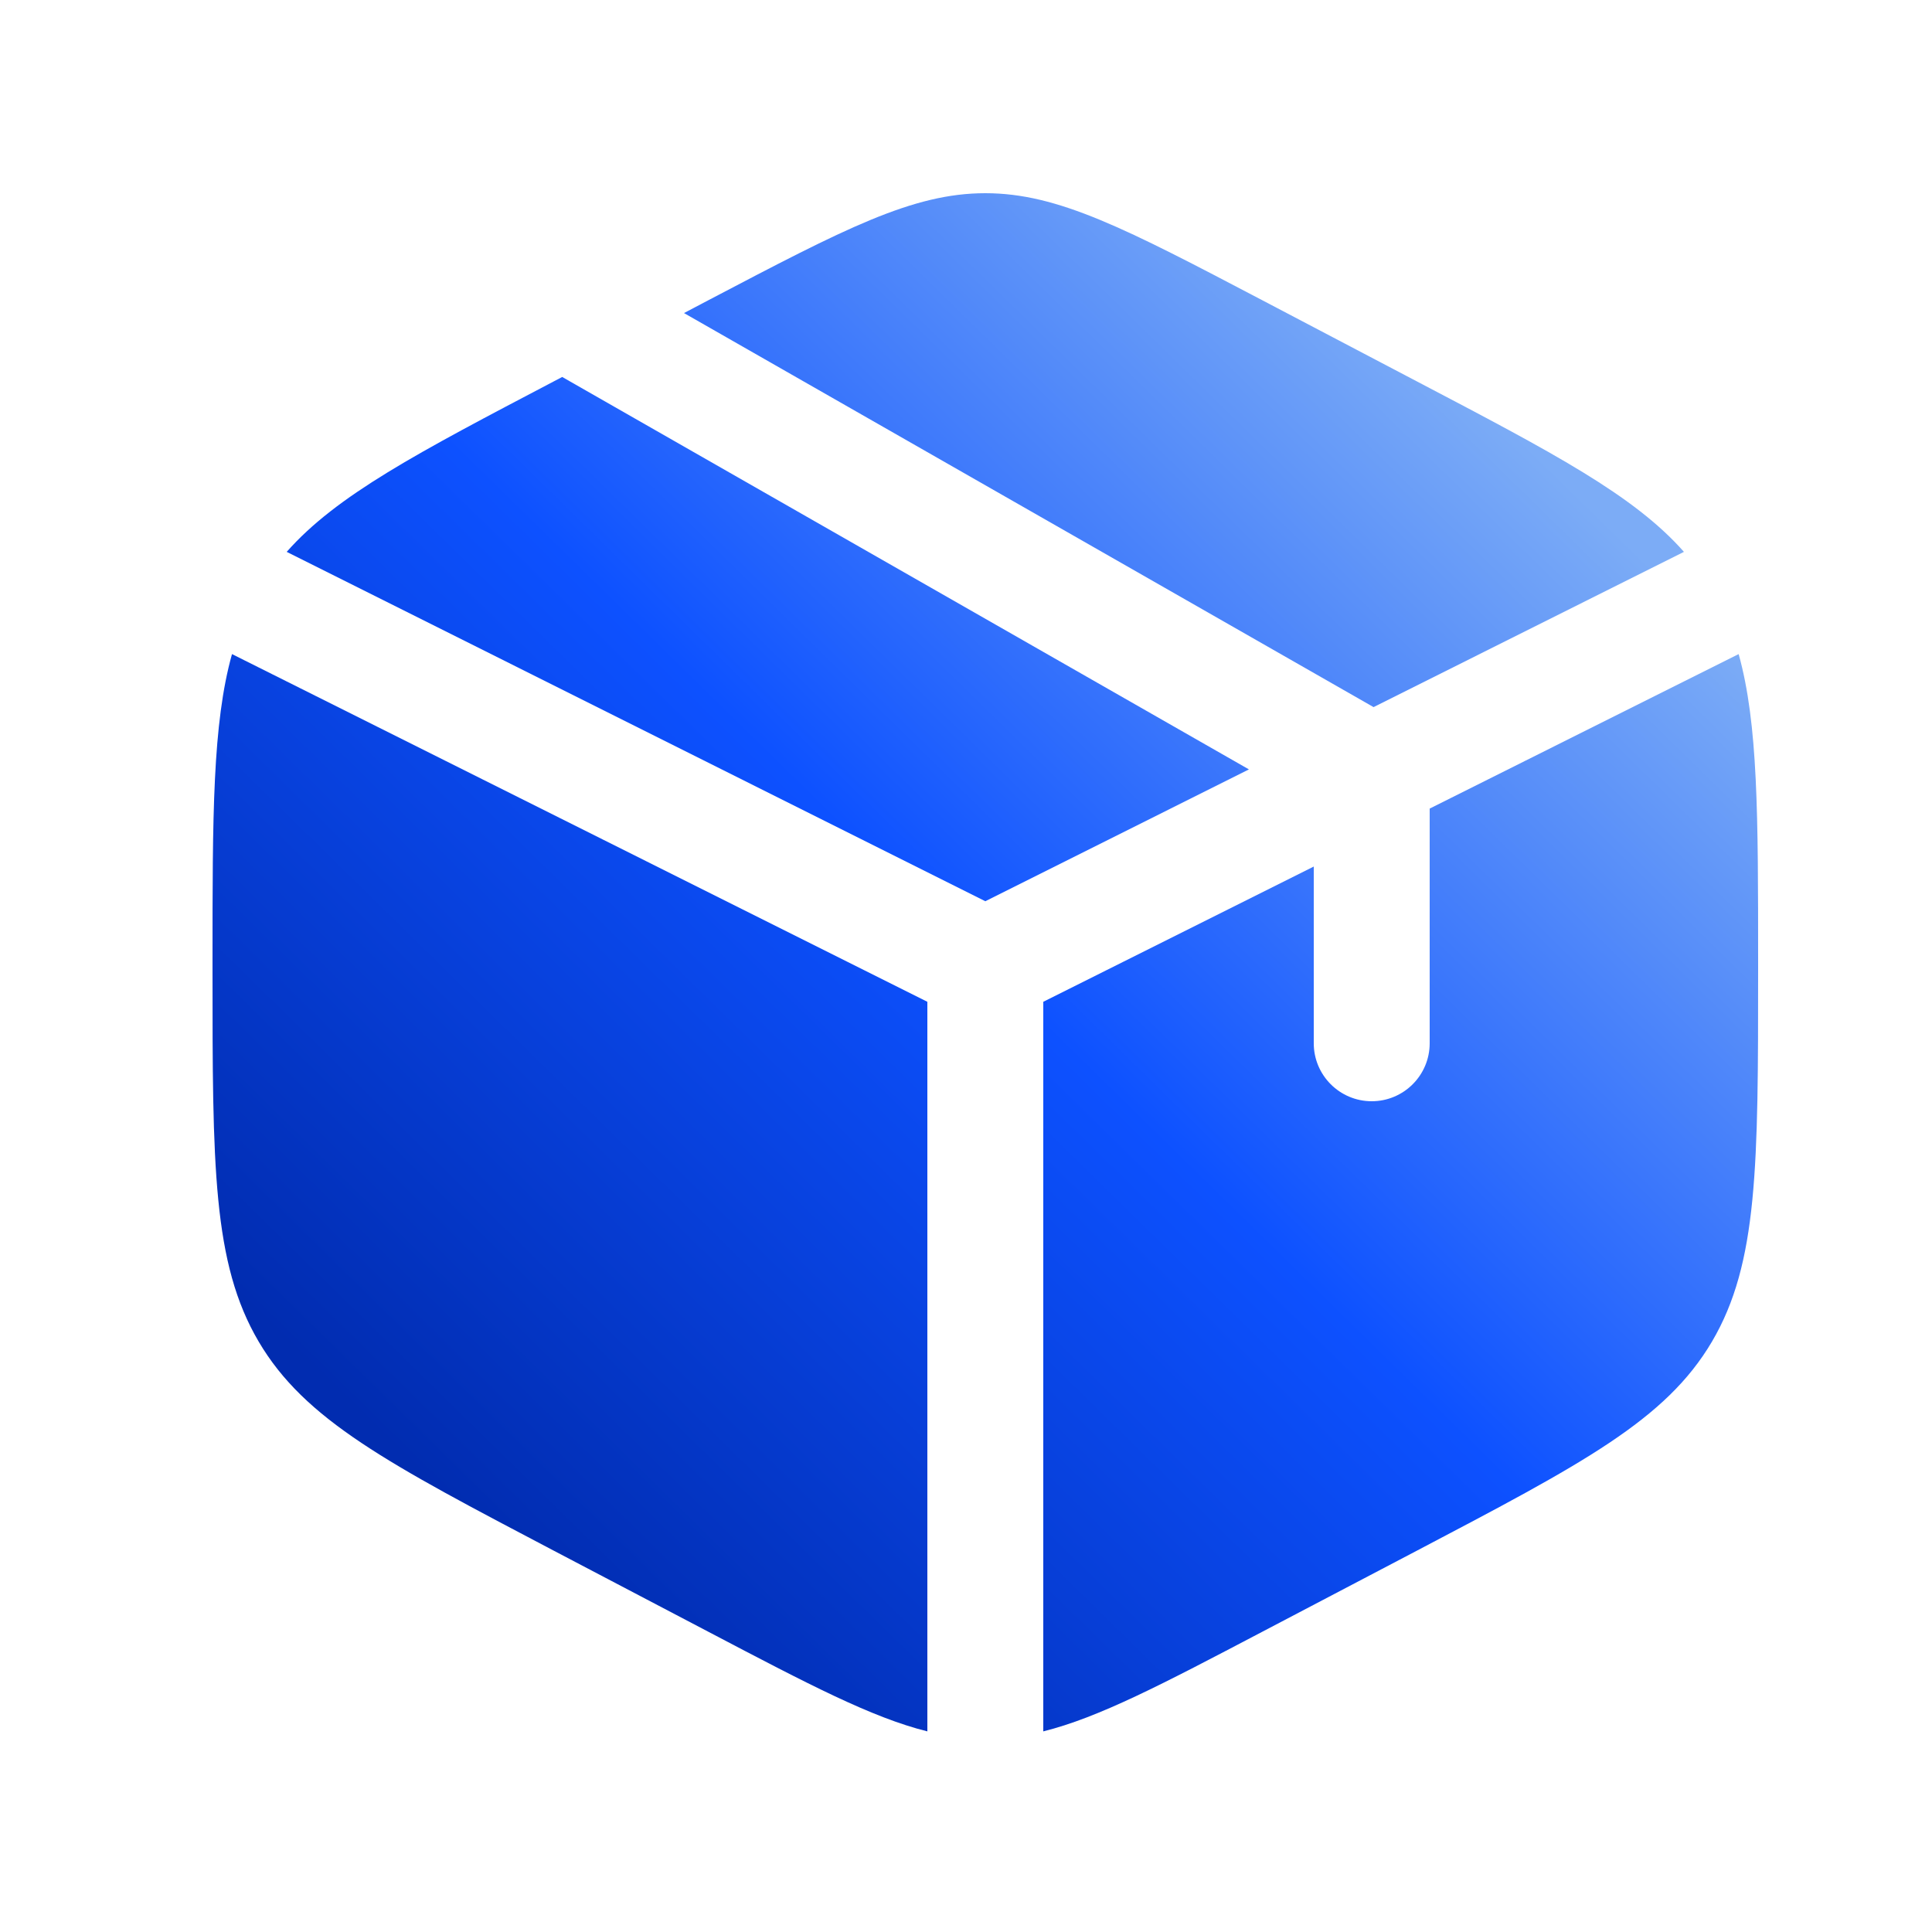 <svg width="25" height="25" viewBox="0 0 25 25" fill="none" xmlns="http://www.w3.org/2000/svg">
<path d="M18.328 4.932L16.328 3.882C14.572 2.961 13.694 2.5 12.75 2.5C11.806 2.5 10.928 2.961 9.172 3.882L8.851 4.051L17.774 9.15L21.79 7.141C21.144 6.409 20.102 5.862 18.328 4.932Z" fill="url(#paint0_linear_183_598)"/>
<path d="M22.498 8.464L18.5 10.463V13.5C18.5 13.914 18.164 14.25 17.75 14.25C17.336 14.25 17 13.914 17 13.5V11.213L13.5 12.963V22.404C14.218 22.225 15.035 21.797 16.328 21.118L18.328 20.069C20.479 18.939 21.555 18.375 22.153 17.36C22.75 16.346 22.75 15.083 22.75 12.559V12.441C22.75 10.549 22.75 9.366 22.498 8.464Z" fill="url(#paint1_linear_183_598)"/>
<path d="M12 22.404V12.963L3.002 8.464C2.75 9.366 2.75 10.549 2.75 12.441V12.559C2.75 15.083 2.75 16.346 3.347 17.36C3.945 18.375 5.021 18.939 7.172 20.069L9.172 21.118C10.465 21.797 11.282 22.225 12 22.404Z" fill="url(#paint2_linear_183_598)"/>
<path d="M3.71 7.141L12.75 11.662L16.161 9.956L7.275 4.878L7.172 4.932C5.399 5.862 4.356 6.409 3.71 7.141Z" fill="url(#paint3_linear_183_598)"/>
<defs>
<linearGradient id="paint0_linear_183_598" x1="19.625" y1="5.61" x2="5.942" y2="19.567" gradientUnits="userSpaceOnUse">
<stop stop-color="#7CACF6"/>
<stop offset="0.5" stop-color="#0D51FF"/>
<stop offset="1" stop-color="#012CB0"/>
</linearGradient>
<linearGradient id="paint1_linear_183_598" x1="19.625" y1="5.61" x2="5.942" y2="19.567" gradientUnits="userSpaceOnUse">
<stop stop-color="#7CACF6"/>
<stop offset="0.5" stop-color="#0D51FF"/>
<stop offset="1" stop-color="#012CB0"/>
</linearGradient>
<linearGradient id="paint2_linear_183_598" x1="19.625" y1="5.61" x2="5.942" y2="19.567" gradientUnits="userSpaceOnUse">
<stop stop-color="#7CACF6"/>
<stop offset="0.5" stop-color="#0D51FF"/>
<stop offset="1" stop-color="#012CB0"/>
</linearGradient>
<linearGradient id="paint3_linear_183_598" x1="19.625" y1="5.61" x2="5.942" y2="19.567" gradientUnits="userSpaceOnUse">
<stop stop-color="#7CACF6"/>
<stop offset="0.5" stop-color="#0D51FF"/>
<stop offset="1" stop-color="#012CB0"/>
</linearGradient>
</defs>
</svg>
